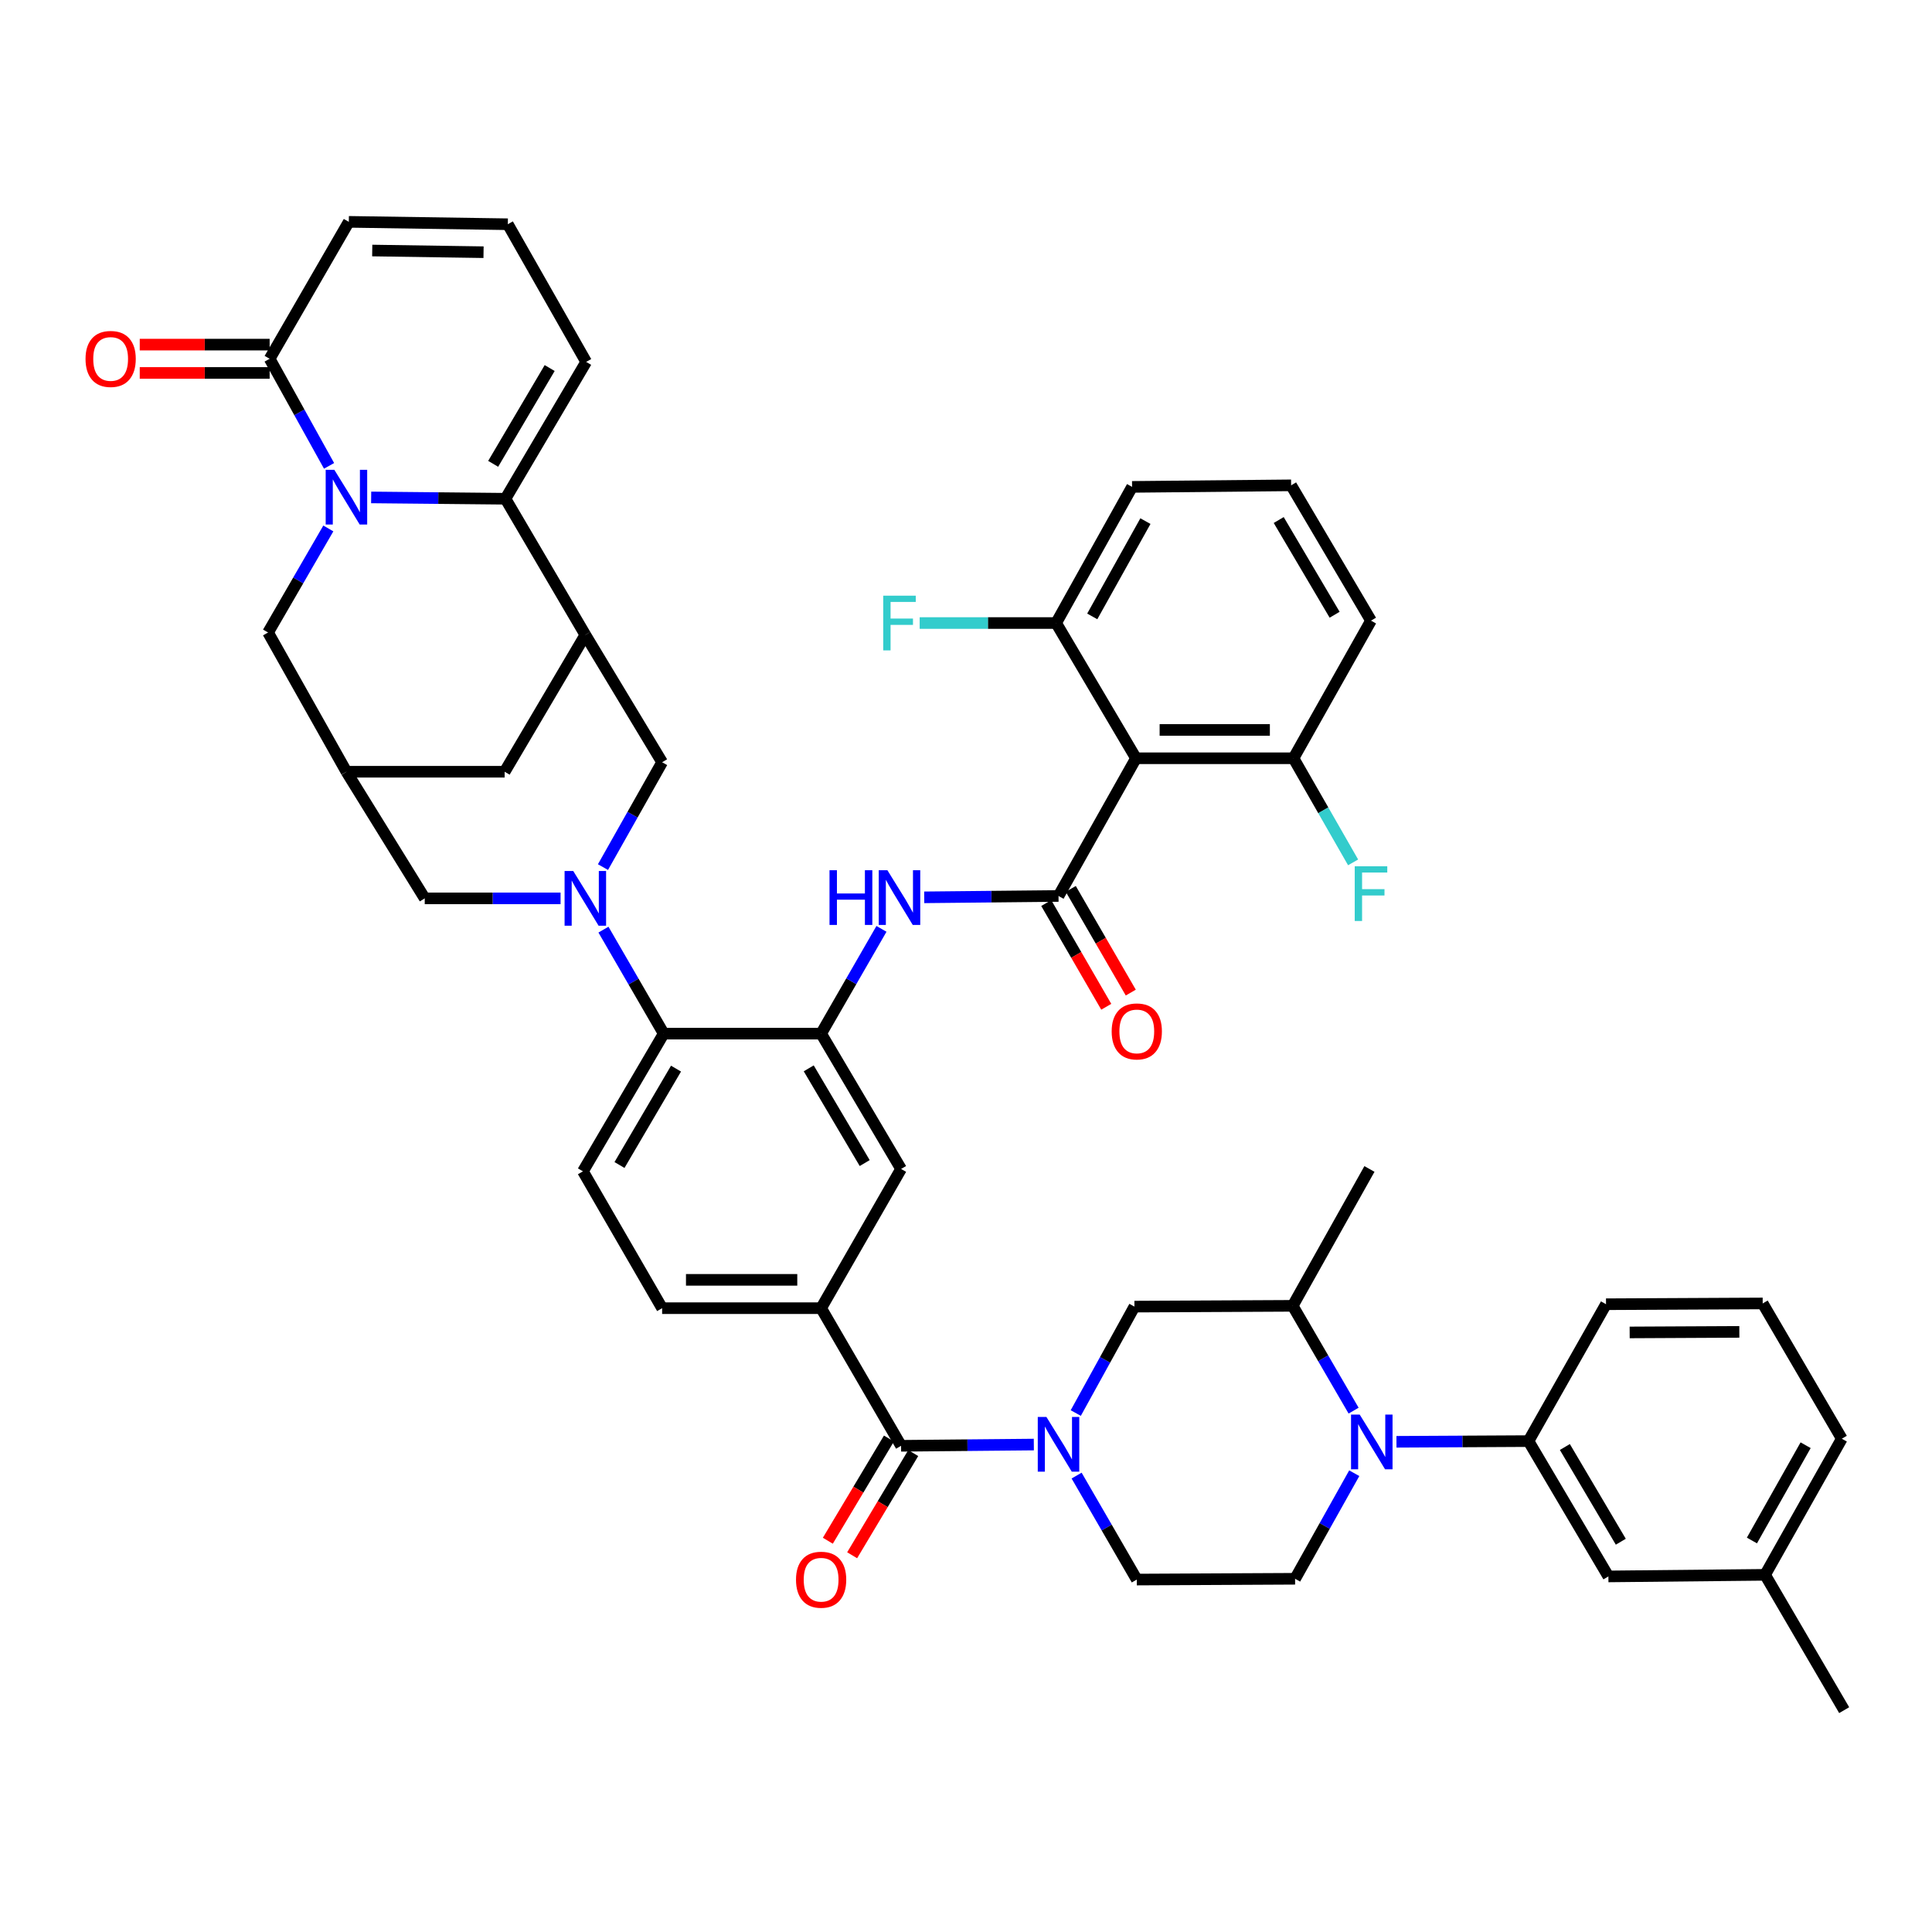 <?xml version='1.0' encoding='iso-8859-1'?>
<svg version='1.1' baseProfile='full'
              xmlns='http://www.w3.org/2000/svg'
                      xmlns:rdkit='http://www.rdkit.org/xml'
                      xmlns:xlink='http://www.w3.org/1999/xlink'
                  xml:space='preserve'
width='1000px' height='1000px' viewBox='0 0 1000 1000'>
<!-- END OF HEADER -->
<rect style='opacity:1.0;fill:#FFFFFF;stroke:none' width='1000' height='1000' x='0' y='0'> </rect>
<path class='bond-1' d='M 192.112,257.466 L 226.869,257.81' style='fill:none;fill-rule:evenodd;stroke:#0000FF;stroke-width:6px;stroke-linecap:butt;stroke-linejoin:miter;stroke-opacity:1' />
<path class='bond-1' d='M 226.869,257.81 L 261.626,258.154' style='fill:none;fill-rule:evenodd;stroke:#000000;stroke-width:6px;stroke-linecap:butt;stroke-linejoin:miter;stroke-opacity:1' />
<path class='bond-10' d='M 170.321,241.131 L 154.944,213.418' style='fill:none;fill-rule:evenodd;stroke:#0000FF;stroke-width:6px;stroke-linecap:butt;stroke-linejoin:miter;stroke-opacity:1' />
<path class='bond-10' d='M 154.944,213.418 L 139.567,185.705' style='fill:none;fill-rule:evenodd;stroke:#000000;stroke-width:6px;stroke-linecap:butt;stroke-linejoin:miter;stroke-opacity:1' />
<path class='bond-18' d='M 169.943,273.523 L 154.347,300.454' style='fill:none;fill-rule:evenodd;stroke:#0000FF;stroke-width:6px;stroke-linecap:butt;stroke-linejoin:miter;stroke-opacity:1' />
<path class='bond-18' d='M 154.347,300.454 L 138.752,327.385' style='fill:none;fill-rule:evenodd;stroke:#000000;stroke-width:6px;stroke-linecap:butt;stroke-linejoin:miter;stroke-opacity:1' />
<path class='bond-0' d='M 290.152,464.993 L 254.997,464.993' style='fill:none;fill-rule:evenodd;stroke:#0000FF;stroke-width:6px;stroke-linecap:butt;stroke-linejoin:miter;stroke-opacity:1' />
<path class='bond-0' d='M 254.997,464.993 L 219.843,464.993' style='fill:none;fill-rule:evenodd;stroke:#000000;stroke-width:6px;stroke-linecap:butt;stroke-linejoin:miter;stroke-opacity:1' />
<path class='bond-11' d='M 312.345,481.176 L 327.938,508.091' style='fill:none;fill-rule:evenodd;stroke:#0000FF;stroke-width:6px;stroke-linecap:butt;stroke-linejoin:miter;stroke-opacity:1' />
<path class='bond-11' d='M 327.938,508.091 L 343.531,535.007' style='fill:none;fill-rule:evenodd;stroke:#000000;stroke-width:6px;stroke-linecap:butt;stroke-linejoin:miter;stroke-opacity:1' />
<path class='bond-48' d='M 312.099,448.811 L 327.408,421.675' style='fill:none;fill-rule:evenodd;stroke:#0000FF;stroke-width:6px;stroke-linecap:butt;stroke-linejoin:miter;stroke-opacity:1' />
<path class='bond-48' d='M 327.408,421.675 L 342.717,394.54' style='fill:none;fill-rule:evenodd;stroke:#000000;stroke-width:6px;stroke-linecap:butt;stroke-linejoin:miter;stroke-opacity:1' />
<path class='bond-5' d='M 261.626,258.154 L 302.97,328.623' style='fill:none;fill-rule:evenodd;stroke:#000000;stroke-width:6px;stroke-linecap:butt;stroke-linejoin:miter;stroke-opacity:1' />
<path class='bond-25' d='M 261.626,258.154 L 303.401,187.325' style='fill:none;fill-rule:evenodd;stroke:#000000;stroke-width:6px;stroke-linecap:butt;stroke-linejoin:miter;stroke-opacity:1' />
<path class='bond-25' d='M 255.265,240.081 L 284.507,190.502' style='fill:none;fill-rule:evenodd;stroke:#000000;stroke-width:6px;stroke-linecap:butt;stroke-linejoin:miter;stroke-opacity:1' />
<path class='bond-2' d='M 547.887,463.755 L 513.13,464.106' style='fill:none;fill-rule:evenodd;stroke:#000000;stroke-width:6px;stroke-linecap:butt;stroke-linejoin:miter;stroke-opacity:1' />
<path class='bond-2' d='M 513.13,464.106 L 478.372,464.457' style='fill:none;fill-rule:evenodd;stroke:#0000FF;stroke-width:6px;stroke-linecap:butt;stroke-linejoin:miter;stroke-opacity:1' />
<path class='bond-7' d='M 547.887,463.755 L 587.992,392.479' style='fill:none;fill-rule:evenodd;stroke:#000000;stroke-width:6px;stroke-linecap:butt;stroke-linejoin:miter;stroke-opacity:1' />
<path class='bond-26' d='M 541.542,467.426 L 557.071,494.266' style='fill:none;fill-rule:evenodd;stroke:#000000;stroke-width:6px;stroke-linecap:butt;stroke-linejoin:miter;stroke-opacity:1' />
<path class='bond-26' d='M 557.071,494.266 L 572.599,521.105' style='fill:none;fill-rule:evenodd;stroke:#FF0000;stroke-width:6px;stroke-linecap:butt;stroke-linejoin:miter;stroke-opacity:1' />
<path class='bond-26' d='M 554.232,460.084 L 569.761,486.924' style='fill:none;fill-rule:evenodd;stroke:#000000;stroke-width:6px;stroke-linecap:butt;stroke-linejoin:miter;stroke-opacity:1' />
<path class='bond-26' d='M 569.761,486.924 L 585.289,513.763' style='fill:none;fill-rule:evenodd;stroke:#FF0000;stroke-width:6px;stroke-linecap:butt;stroke-linejoin:miter;stroke-opacity:1' />
<path class='bond-3' d='M 535.11,747.701 L 500.753,748.023' style='fill:none;fill-rule:evenodd;stroke:#0000FF;stroke-width:6px;stroke-linecap:butt;stroke-linejoin:miter;stroke-opacity:1' />
<path class='bond-3' d='M 500.753,748.023 L 466.397,748.346' style='fill:none;fill-rule:evenodd;stroke:#000000;stroke-width:6px;stroke-linecap:butt;stroke-linejoin:miter;stroke-opacity:1' />
<path class='bond-17' d='M 556.814,731.386 L 571.996,703.845' style='fill:none;fill-rule:evenodd;stroke:#0000FF;stroke-width:6px;stroke-linecap:butt;stroke-linejoin:miter;stroke-opacity:1' />
<path class='bond-17' d='M 571.996,703.845 L 587.178,676.304' style='fill:none;fill-rule:evenodd;stroke:#000000;stroke-width:6px;stroke-linecap:butt;stroke-linejoin:miter;stroke-opacity:1' />
<path class='bond-24' d='M 557.253,763.762 L 572.826,790.67' style='fill:none;fill-rule:evenodd;stroke:#0000FF;stroke-width:6px;stroke-linecap:butt;stroke-linejoin:miter;stroke-opacity:1' />
<path class='bond-24' d='M 572.826,790.67 L 588.4,817.578' style='fill:none;fill-rule:evenodd;stroke:#000000;stroke-width:6px;stroke-linecap:butt;stroke-linejoin:miter;stroke-opacity:1' />
<path class='bond-4' d='M 700.961,762.532 L 685.649,789.851' style='fill:none;fill-rule:evenodd;stroke:#0000FF;stroke-width:6px;stroke-linecap:butt;stroke-linejoin:miter;stroke-opacity:1' />
<path class='bond-4' d='M 685.649,789.851 L 670.337,817.171' style='fill:none;fill-rule:evenodd;stroke:#000000;stroke-width:6px;stroke-linecap:butt;stroke-linejoin:miter;stroke-opacity:1' />
<path class='bond-14' d='M 722.803,746.275 L 756.973,746.093' style='fill:none;fill-rule:evenodd;stroke:#0000FF;stroke-width:6px;stroke-linecap:butt;stroke-linejoin:miter;stroke-opacity:1' />
<path class='bond-14' d='M 756.973,746.093 L 791.142,745.911' style='fill:none;fill-rule:evenodd;stroke:#000000;stroke-width:6px;stroke-linecap:butt;stroke-linejoin:miter;stroke-opacity:1' />
<path class='bond-51' d='M 700.623,730.146 L 684.861,703.021' style='fill:none;fill-rule:evenodd;stroke:#0000FF;stroke-width:6px;stroke-linecap:butt;stroke-linejoin:miter;stroke-opacity:1' />
<path class='bond-51' d='M 684.861,703.021 L 669.099,675.897' style='fill:none;fill-rule:evenodd;stroke:#000000;stroke-width:6px;stroke-linecap:butt;stroke-linejoin:miter;stroke-opacity:1' />
<path class='bond-12' d='M 302.97,328.623 L 342.717,394.54' style='fill:none;fill-rule:evenodd;stroke:#000000;stroke-width:6px;stroke-linecap:butt;stroke-linejoin:miter;stroke-opacity:1' />
<path class='bond-46' d='M 302.97,328.623 L 261.203,399.451' style='fill:none;fill-rule:evenodd;stroke:#000000;stroke-width:6px;stroke-linecap:butt;stroke-linejoin:miter;stroke-opacity:1' />
<path class='bond-6' d='M 466.397,748.346 L 425.013,677.111' style='fill:none;fill-rule:evenodd;stroke:#000000;stroke-width:6px;stroke-linecap:butt;stroke-linejoin:miter;stroke-opacity:1' />
<path class='bond-31' d='M 460.105,744.585 L 444.296,771.033' style='fill:none;fill-rule:evenodd;stroke:#000000;stroke-width:6px;stroke-linecap:butt;stroke-linejoin:miter;stroke-opacity:1' />
<path class='bond-31' d='M 444.296,771.033 L 428.486,797.48' style='fill:none;fill-rule:evenodd;stroke:#FF0000;stroke-width:6px;stroke-linecap:butt;stroke-linejoin:miter;stroke-opacity:1' />
<path class='bond-31' d='M 472.689,752.107 L 456.88,778.555' style='fill:none;fill-rule:evenodd;stroke:#000000;stroke-width:6px;stroke-linecap:butt;stroke-linejoin:miter;stroke-opacity:1' />
<path class='bond-31' d='M 456.88,778.555 L 441.07,805.002' style='fill:none;fill-rule:evenodd;stroke:#FF0000;stroke-width:6px;stroke-linecap:butt;stroke-linejoin:miter;stroke-opacity:1' />
<path class='bond-28' d='M 587.992,392.479 L 669.507,392.479' style='fill:none;fill-rule:evenodd;stroke:#000000;stroke-width:6px;stroke-linecap:butt;stroke-linejoin:miter;stroke-opacity:1' />
<path class='bond-28' d='M 600.22,377.818 L 657.279,377.818' style='fill:none;fill-rule:evenodd;stroke:#000000;stroke-width:6px;stroke-linecap:butt;stroke-linejoin:miter;stroke-opacity:1' />
<path class='bond-29' d='M 587.992,392.479 L 546.649,322.482' style='fill:none;fill-rule:evenodd;stroke:#000000;stroke-width:6px;stroke-linecap:butt;stroke-linejoin:miter;stroke-opacity:1' />
<path class='bond-8' d='M 425.013,535.007 L 343.531,535.007' style='fill:none;fill-rule:evenodd;stroke:#000000;stroke-width:6px;stroke-linecap:butt;stroke-linejoin:miter;stroke-opacity:1' />
<path class='bond-9' d='M 425.013,535.007 L 440.631,507.892' style='fill:none;fill-rule:evenodd;stroke:#000000;stroke-width:6px;stroke-linecap:butt;stroke-linejoin:miter;stroke-opacity:1' />
<path class='bond-9' d='M 440.631,507.892 L 456.248,480.778' style='fill:none;fill-rule:evenodd;stroke:#0000FF;stroke-width:6px;stroke-linecap:butt;stroke-linejoin:miter;stroke-opacity:1' />
<path class='bond-19' d='M 425.013,535.007 L 466.397,605.053' style='fill:none;fill-rule:evenodd;stroke:#000000;stroke-width:6px;stroke-linecap:butt;stroke-linejoin:miter;stroke-opacity:1' />
<path class='bond-19' d='M 418.598,552.971 L 447.567,602.003' style='fill:none;fill-rule:evenodd;stroke:#000000;stroke-width:6px;stroke-linecap:butt;stroke-linejoin:miter;stroke-opacity:1' />
<path class='bond-30' d='M 139.567,185.705 L 180.544,114.828' style='fill:none;fill-rule:evenodd;stroke:#000000;stroke-width:6px;stroke-linecap:butt;stroke-linejoin:miter;stroke-opacity:1' />
<path class='bond-34' d='M 139.567,178.374 L 105.947,178.374' style='fill:none;fill-rule:evenodd;stroke:#000000;stroke-width:6px;stroke-linecap:butt;stroke-linejoin:miter;stroke-opacity:1' />
<path class='bond-34' d='M 105.947,178.374 L 72.328,178.374' style='fill:none;fill-rule:evenodd;stroke:#FF0000;stroke-width:6px;stroke-linecap:butt;stroke-linejoin:miter;stroke-opacity:1' />
<path class='bond-34' d='M 139.567,193.035 L 105.947,193.035' style='fill:none;fill-rule:evenodd;stroke:#000000;stroke-width:6px;stroke-linecap:butt;stroke-linejoin:miter;stroke-opacity:1' />
<path class='bond-34' d='M 105.947,193.035 L 72.328,193.035' style='fill:none;fill-rule:evenodd;stroke:#FF0000;stroke-width:6px;stroke-linecap:butt;stroke-linejoin:miter;stroke-opacity:1' />
<path class='bond-23' d='M 343.531,535.007 L 301.732,606.283' style='fill:none;fill-rule:evenodd;stroke:#000000;stroke-width:6px;stroke-linecap:butt;stroke-linejoin:miter;stroke-opacity:1' />
<path class='bond-23' d='M 349.908,553.115 L 320.648,603.008' style='fill:none;fill-rule:evenodd;stroke:#000000;stroke-width:6px;stroke-linecap:butt;stroke-linejoin:miter;stroke-opacity:1' />
<path class='bond-13' d='M 425.013,677.111 L 342.717,677.111' style='fill:none;fill-rule:evenodd;stroke:#000000;stroke-width:6px;stroke-linecap:butt;stroke-linejoin:miter;stroke-opacity:1' />
<path class='bond-13' d='M 412.669,662.45 L 355.061,662.45' style='fill:none;fill-rule:evenodd;stroke:#000000;stroke-width:6px;stroke-linecap:butt;stroke-linejoin:miter;stroke-opacity:1' />
<path class='bond-49' d='M 425.013,677.111 L 466.397,605.053' style='fill:none;fill-rule:evenodd;stroke:#000000;stroke-width:6px;stroke-linecap:butt;stroke-linejoin:miter;stroke-opacity:1' />
<path class='bond-33' d='M 791.142,745.911 L 832.502,815.957' style='fill:none;fill-rule:evenodd;stroke:#000000;stroke-width:6px;stroke-linecap:butt;stroke-linejoin:miter;stroke-opacity:1' />
<path class='bond-33' d='M 809.971,748.963 L 838.923,797.996' style='fill:none;fill-rule:evenodd;stroke:#000000;stroke-width:6px;stroke-linecap:butt;stroke-linejoin:miter;stroke-opacity:1' />
<path class='bond-38' d='M 791.142,745.911 L 831.272,675.066' style='fill:none;fill-rule:evenodd;stroke:#000000;stroke-width:6px;stroke-linecap:butt;stroke-linejoin:miter;stroke-opacity:1' />
<path class='bond-15' d='M 669.099,675.897 L 587.178,676.304' style='fill:none;fill-rule:evenodd;stroke:#000000;stroke-width:6px;stroke-linecap:butt;stroke-linejoin:miter;stroke-opacity:1' />
<path class='bond-39' d='M 669.099,675.897 L 708.822,605.053' style='fill:none;fill-rule:evenodd;stroke:#000000;stroke-width:6px;stroke-linecap:butt;stroke-linejoin:miter;stroke-opacity:1' />
<path class='bond-16' d='M 179.314,399.451 L 138.752,327.385' style='fill:none;fill-rule:evenodd;stroke:#000000;stroke-width:6px;stroke-linecap:butt;stroke-linejoin:miter;stroke-opacity:1' />
<path class='bond-20' d='M 179.314,399.451 L 219.843,464.993' style='fill:none;fill-rule:evenodd;stroke:#000000;stroke-width:6px;stroke-linecap:butt;stroke-linejoin:miter;stroke-opacity:1' />
<path class='bond-22' d='M 179.314,399.451 L 261.203,399.451' style='fill:none;fill-rule:evenodd;stroke:#000000;stroke-width:6px;stroke-linecap:butt;stroke-linejoin:miter;stroke-opacity:1' />
<path class='bond-21' d='M 670.337,817.171 L 588.4,817.578' style='fill:none;fill-rule:evenodd;stroke:#000000;stroke-width:6px;stroke-linecap:butt;stroke-linejoin:miter;stroke-opacity:1' />
<path class='bond-32' d='M 301.732,606.283 L 342.717,677.111' style='fill:none;fill-rule:evenodd;stroke:#000000;stroke-width:6px;stroke-linecap:butt;stroke-linejoin:miter;stroke-opacity:1' />
<path class='bond-47' d='M 303.401,187.325 L 262.848,116.066' style='fill:none;fill-rule:evenodd;stroke:#000000;stroke-width:6px;stroke-linecap:butt;stroke-linejoin:miter;stroke-opacity:1' />
<path class='bond-27' d='M 262.848,116.066 L 180.544,114.828' style='fill:none;fill-rule:evenodd;stroke:#000000;stroke-width:6px;stroke-linecap:butt;stroke-linejoin:miter;stroke-opacity:1' />
<path class='bond-27' d='M 250.282,130.539 L 192.669,129.673' style='fill:none;fill-rule:evenodd;stroke:#000000;stroke-width:6px;stroke-linecap:butt;stroke-linejoin:miter;stroke-opacity:1' />
<path class='bond-35' d='M 669.507,392.479 L 684.935,419.421' style='fill:none;fill-rule:evenodd;stroke:#000000;stroke-width:6px;stroke-linecap:butt;stroke-linejoin:miter;stroke-opacity:1' />
<path class='bond-35' d='M 684.935,419.421 L 700.364,446.363' style='fill:none;fill-rule:evenodd;stroke:#33CCCC;stroke-width:6px;stroke-linecap:butt;stroke-linejoin:miter;stroke-opacity:1' />
<path class='bond-42' d='M 669.507,392.479 L 709.628,321.244' style='fill:none;fill-rule:evenodd;stroke:#000000;stroke-width:6px;stroke-linecap:butt;stroke-linejoin:miter;stroke-opacity:1' />
<path class='bond-36' d='M 546.649,322.482 L 511.335,322.482' style='fill:none;fill-rule:evenodd;stroke:#000000;stroke-width:6px;stroke-linecap:butt;stroke-linejoin:miter;stroke-opacity:1' />
<path class='bond-36' d='M 511.335,322.482 L 476.021,322.482' style='fill:none;fill-rule:evenodd;stroke:#33CCCC;stroke-width:6px;stroke-linecap:butt;stroke-linejoin:miter;stroke-opacity:1' />
<path class='bond-43' d='M 546.649,322.482 L 585.964,252.012' style='fill:none;fill-rule:evenodd;stroke:#000000;stroke-width:6px;stroke-linecap:butt;stroke-linejoin:miter;stroke-opacity:1' />
<path class='bond-43' d='M 565.349,319.054 L 592.87,269.726' style='fill:none;fill-rule:evenodd;stroke:#000000;stroke-width:6px;stroke-linecap:butt;stroke-linejoin:miter;stroke-opacity:1' />
<path class='bond-37' d='M 832.502,815.957 L 913.609,815.126' style='fill:none;fill-rule:evenodd;stroke:#000000;stroke-width:6px;stroke-linecap:butt;stroke-linejoin:miter;stroke-opacity:1' />
<path class='bond-45' d='M 913.609,815.126 L 954.545,885.172' style='fill:none;fill-rule:evenodd;stroke:#000000;stroke-width:6px;stroke-linecap:butt;stroke-linejoin:miter;stroke-opacity:1' />
<path class='bond-52' d='M 913.609,815.126 L 953.316,744.673' style='fill:none;fill-rule:evenodd;stroke:#000000;stroke-width:6px;stroke-linecap:butt;stroke-linejoin:miter;stroke-opacity:1' />
<path class='bond-52' d='M 906.793,797.36 L 934.588,748.043' style='fill:none;fill-rule:evenodd;stroke:#000000;stroke-width:6px;stroke-linecap:butt;stroke-linejoin:miter;stroke-opacity:1' />
<path class='bond-40' d='M 831.272,675.066 L 912.371,674.659' style='fill:none;fill-rule:evenodd;stroke:#000000;stroke-width:6px;stroke-linecap:butt;stroke-linejoin:miter;stroke-opacity:1' />
<path class='bond-40' d='M 843.511,689.666 L 900.28,689.381' style='fill:none;fill-rule:evenodd;stroke:#000000;stroke-width:6px;stroke-linecap:butt;stroke-linejoin:miter;stroke-opacity:1' />
<path class='bond-44' d='M 912.371,674.659 L 953.316,744.673' style='fill:none;fill-rule:evenodd;stroke:#000000;stroke-width:6px;stroke-linecap:butt;stroke-linejoin:miter;stroke-opacity:1' />
<path class='bond-41' d='M 668.285,251.206 L 585.964,252.012' style='fill:none;fill-rule:evenodd;stroke:#000000;stroke-width:6px;stroke-linecap:butt;stroke-linejoin:miter;stroke-opacity:1' />
<path class='bond-50' d='M 668.285,251.206 L 709.628,321.244' style='fill:none;fill-rule:evenodd;stroke:#000000;stroke-width:6px;stroke-linecap:butt;stroke-linejoin:miter;stroke-opacity:1' />
<path class='bond-50' d='M 661.861,269.164 L 690.802,318.191' style='fill:none;fill-rule:evenodd;stroke:#000000;stroke-width:6px;stroke-linecap:butt;stroke-linejoin:miter;stroke-opacity:1' />
<path  class='atom-0' d='M 173.054 243.179
L 182.334 258.179
Q 183.254 259.659, 184.734 262.339
Q 186.214 265.019, 186.294 265.179
L 186.294 243.179
L 190.054 243.179
L 190.054 271.499
L 186.174 271.499
L 176.214 255.099
Q 175.054 253.179, 173.814 250.979
Q 172.614 248.779, 172.254 248.099
L 172.254 271.499
L 168.574 271.499
L 168.574 243.179
L 173.054 243.179
' fill='#0000FF'/>
<path  class='atom-1' d='M 296.71 450.833
L 305.99 465.833
Q 306.91 467.313, 308.39 469.993
Q 309.87 472.673, 309.95 472.833
L 309.95 450.833
L 313.71 450.833
L 313.71 479.153
L 309.83 479.153
L 299.87 462.753
Q 298.71 460.833, 297.47 458.633
Q 296.27 456.433, 295.91 455.753
L 295.91 479.153
L 292.23 479.153
L 292.23 450.833
L 296.71 450.833
' fill='#0000FF'/>
<path  class='atom-4' d='M 541.627 733.421
L 550.907 748.421
Q 551.827 749.901, 553.307 752.581
Q 554.787 755.261, 554.867 755.421
L 554.867 733.421
L 558.627 733.421
L 558.627 761.741
L 554.747 761.741
L 544.787 745.341
Q 543.627 743.421, 542.387 741.221
Q 541.187 739.021, 540.827 738.341
L 540.827 761.741
L 537.147 761.741
L 537.147 733.421
L 541.627 733.421
' fill='#0000FF'/>
<path  class='atom-5' d='M 703.776 732.182
L 713.056 747.182
Q 713.976 748.662, 715.456 751.342
Q 716.936 754.022, 717.016 754.182
L 717.016 732.182
L 720.776 732.182
L 720.776 760.502
L 716.896 760.502
L 706.936 744.102
Q 705.776 742.182, 704.536 739.982
Q 703.336 737.782, 702.976 737.102
L 702.976 760.502
L 699.296 760.502
L 699.296 732.182
L 703.776 732.182
' fill='#0000FF'/>
<path  class='atom-10' d='M 429.355 450.426
L 433.195 450.426
L 433.195 462.466
L 447.675 462.466
L 447.675 450.426
L 451.515 450.426
L 451.515 478.746
L 447.675 478.746
L 447.675 465.666
L 433.195 465.666
L 433.195 478.746
L 429.355 478.746
L 429.355 450.426
' fill='#0000FF'/>
<path  class='atom-10' d='M 459.315 450.426
L 468.595 465.426
Q 469.515 466.906, 470.995 469.586
Q 472.475 472.266, 472.555 472.426
L 472.555 450.426
L 476.315 450.426
L 476.315 478.746
L 472.435 478.746
L 462.475 462.346
Q 461.315 460.426, 460.075 458.226
Q 458.875 456.026, 458.515 455.346
L 458.515 478.746
L 454.835 478.746
L 454.835 450.426
L 459.315 450.426
' fill='#0000FF'/>
<path  class='atom-27' d='M 575.4 533.857
Q 575.4 527.057, 578.76 523.257
Q 582.12 519.457, 588.4 519.457
Q 594.68 519.457, 598.04 523.257
Q 601.4 527.057, 601.4 533.857
Q 601.4 540.737, 598 544.657
Q 594.6 548.537, 588.4 548.537
Q 582.16 548.537, 578.76 544.657
Q 575.4 540.777, 575.4 533.857
M 588.4 545.337
Q 592.72 545.337, 595.04 542.457
Q 597.4 539.537, 597.4 533.857
Q 597.4 528.297, 595.04 525.497
Q 592.72 522.657, 588.4 522.657
Q 584.08 522.657, 581.72 525.457
Q 579.4 528.257, 579.4 533.857
Q 579.4 539.577, 581.72 542.457
Q 584.08 545.337, 588.4 545.337
' fill='#FF0000'/>
<path  class='atom-32' d='M 412.013 817.658
Q 412.013 810.858, 415.373 807.058
Q 418.733 803.258, 425.013 803.258
Q 431.293 803.258, 434.653 807.058
Q 438.013 810.858, 438.013 817.658
Q 438.013 824.538, 434.613 828.458
Q 431.213 832.338, 425.013 832.338
Q 418.773 832.338, 415.373 828.458
Q 412.013 824.578, 412.013 817.658
M 425.013 829.138
Q 429.333 829.138, 431.653 826.258
Q 434.013 823.338, 434.013 817.658
Q 434.013 812.098, 431.653 809.298
Q 429.333 806.458, 425.013 806.458
Q 420.693 806.458, 418.333 809.258
Q 416.013 812.058, 416.013 817.658
Q 416.013 823.378, 418.333 826.258
Q 420.693 829.138, 425.013 829.138
' fill='#FF0000'/>
<path  class='atom-35' d='M 44.271 185.785
Q 44.271 178.985, 47.631 175.185
Q 50.991 171.385, 57.271 171.385
Q 63.551 171.385, 66.911 175.185
Q 70.271 178.985, 70.271 185.785
Q 70.271 192.665, 66.871 196.585
Q 63.471 200.465, 57.271 200.465
Q 51.031 200.465, 47.631 196.585
Q 44.271 192.705, 44.271 185.785
M 57.271 197.265
Q 61.591 197.265, 63.911 194.385
Q 66.271 191.465, 66.271 185.785
Q 66.271 180.225, 63.911 177.425
Q 61.591 174.585, 57.271 174.585
Q 52.951 174.585, 50.591 177.385
Q 48.271 180.185, 48.271 185.785
Q 48.271 191.505, 50.591 194.385
Q 52.951 197.265, 57.271 197.265
' fill='#FF0000'/>
<path  class='atom-36' d='M 701.208 448.382
L 718.048 448.382
L 718.048 451.622
L 705.008 451.622
L 705.008 460.222
L 716.608 460.222
L 716.608 463.502
L 705.008 463.502
L 705.008 476.702
L 701.208 476.702
L 701.208 448.382
' fill='#33CCCC'/>
<path  class='atom-37' d='M 457.155 308.322
L 473.995 308.322
L 473.995 311.562
L 460.955 311.562
L 460.955 320.162
L 472.555 320.162
L 472.555 323.442
L 460.955 323.442
L 460.955 336.642
L 457.155 336.642
L 457.155 308.322
' fill='#33CCCC'/>
</svg>
